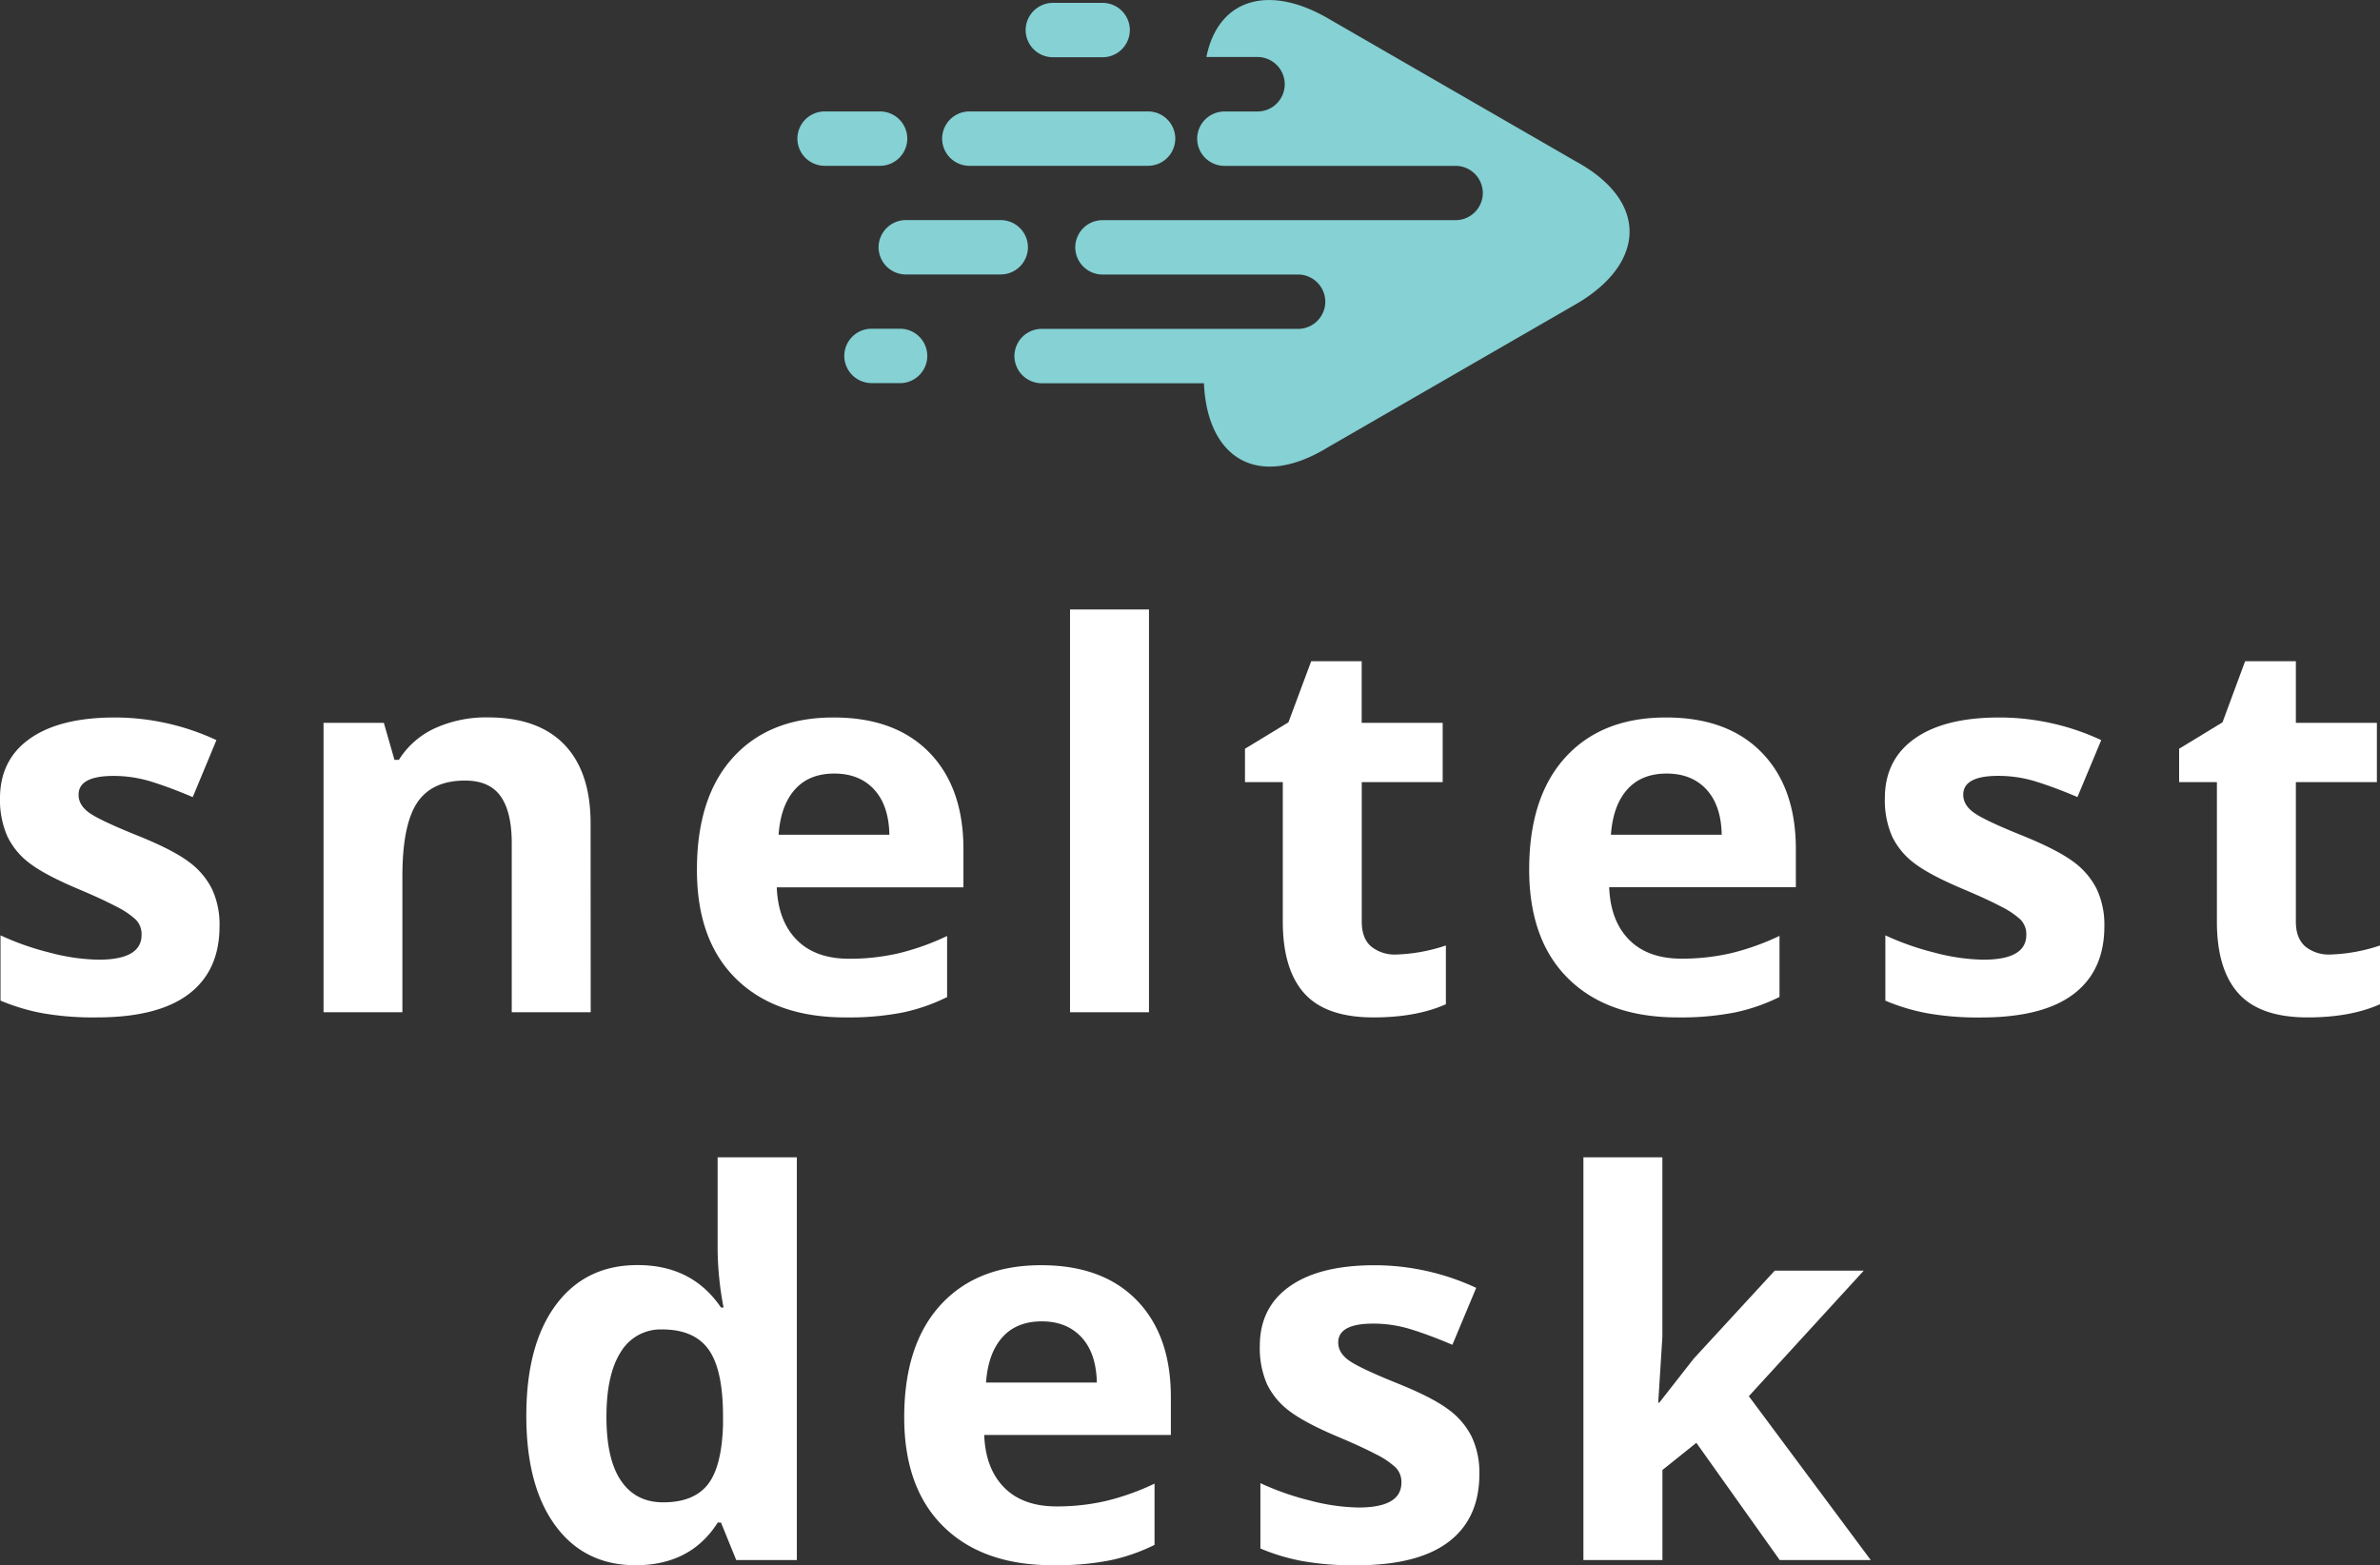 <svg id="Layer_1" data-name="Layer 1" xmlns="http://www.w3.org/2000/svg" viewBox="0 0 736.36 484.3"><rect x="0" y="0" width="736.36" height="484.3" fill="#333333" stroke="none"/><defs><style>.cls-1{isolation:isolate;}.cls-2{fill:#fff;}.cls-3{fill:#85d1d4;fill-rule:evenodd;}</style></defs><g class="cls-1"><path class="cls-2" d="M75.29,286.61q0,13.77-9.57,21T37.08,314.8a90.14,90.14,0,0,1-16.66-1.32A62.76,62.76,0,0,1,7.53,309.6V289.41a84.68,84.68,0,0,0,15.34,5.37,62.11,62.11,0,0,0,15,2.16q13.31,0,13.3-7.69a6.42,6.42,0,0,0-1.76-4.68,25.74,25.74,0,0,0-6.09-4.09Q39,278.2,31.8,275.16q-10.33-4.34-15.18-8a22.65,22.65,0,0,1-7-8.45A27.89,27.89,0,0,1,7.37,247q0-11.93,9.25-18.46T42.85,222A74.63,74.63,0,0,1,74.33,229L67,246.64q-6.73-2.88-12.58-4.72a39.4,39.4,0,0,0-11.93-1.84q-10.82,0-10.81,5.84,0,3.29,3.48,5.69t15.26,7.13q10.48,4.25,15.38,7.93a23.31,23.31,0,0,1,7.2,8.49A26,26,0,0,1,75.29,286.61Z" transform="translate(-7.37 0)"/><path class="cls-2" d="M190.13,313.2H165.7V260.9q0-9.69-3.45-14.54t-11-4.84q-10.25,0-14.81,6.85t-4.57,22.7V313.2H107.47V223.66h18.66l3.29,11.45h1.36A25.78,25.78,0,0,1,142,225.3a38.26,38.26,0,0,1,16.3-3.33q15.61,0,23.71,8.45t8.09,24.39Z" transform="translate(-7.37 0)"/><path class="cls-2" d="M268.93,314.8q-21.63,0-33.8-11.93T223,269.07q0-22.5,11.26-34.8T265.32,222q19,0,29.56,10.82t10.57,29.87v11.86H247.7q.41,10.41,6.17,16.25t16.18,5.85a67.15,67.15,0,0,0,15.29-1.68,76.1,76.1,0,0,0,15.06-5.37v18.9a57.2,57.2,0,0,1-13.69,4.77A86.48,86.48,0,0,1,268.93,314.8Zm-3.45-75.45q-7.77,0-12.17,4.93t-5.05,14h34.28q-.17-9.06-4.72-14T265.48,239.35Z" transform="translate(-7.37 0)"/><path class="cls-2" d="M362.86,313.2H338.43V188.58h24.43Z" transform="translate(-7.37 0)"/><path class="cls-2" d="M439.34,295.34a53,53,0,0,0,15.38-2.8v18.18q-9.14,4.08-22.43,4.08-14.66,0-21.34-7.41t-6.69-22.22V242h-11.7V231.67L406,223.5l7.05-18.91h15.62v19.07h25.06V242H428.69v43.17q0,5.2,2.92,7.69A11.55,11.55,0,0,0,439.34,295.34Z" transform="translate(-7.37 0)"/><path class="cls-2" d="M526.47,314.8q-21.63,0-33.8-11.93t-12.18-33.8q0-22.5,11.26-34.8T522.86,222q19,0,29.56,10.82T563,262.66v11.86H505.24q.4,10.41,6.17,16.25t16.18,5.85a67.15,67.15,0,0,0,15.29-1.68,76.1,76.1,0,0,0,15.06-5.37v18.9a57.2,57.2,0,0,1-13.69,4.77A86.48,86.48,0,0,1,526.47,314.8ZM523,239.35q-7.77,0-12.17,4.93t-5.05,14h34.28q-.17-9.06-4.72-14T523,239.35Z" transform="translate(-7.37 0)"/><path class="cls-2" d="M658.45,286.61q0,13.77-9.57,21t-28.64,7.21a90.06,90.06,0,0,1-16.66-1.32,62.76,62.76,0,0,1-12.89-3.88V289.41A84.41,84.41,0,0,0,606,294.78a62.11,62.11,0,0,0,15,2.16q13.31,0,13.3-7.69a6.42,6.42,0,0,0-1.76-4.68,25.74,25.74,0,0,0-6.09-4.09q-4.32-2.28-11.53-5.32-10.34-4.34-15.18-8a22.65,22.65,0,0,1-7-8.45,27.89,27.89,0,0,1-2.2-11.74q0-11.93,9.25-18.46T626,222A74.55,74.55,0,0,1,657.48,229l-7.36,17.62q-6.74-2.88-12.58-4.72a39.4,39.4,0,0,0-11.93-1.84q-10.82,0-10.82,5.84c0,2.19,1.17,4.09,3.49,5.69s7.41,4,15.26,7.13Q644,263,648.92,266.67a23.41,23.41,0,0,1,7.2,8.49A26,26,0,0,1,658.45,286.61Z" transform="translate(-7.37 0)"/><path class="cls-2" d="M728.35,295.34a52.92,52.92,0,0,0,15.38-2.8v18.18q-9.13,4.08-22.42,4.08-14.65,0-21.35-7.41t-6.69-22.22V242H681.58V231.67L695,223.5l7-18.91H717.7v19.07h25.07V242H717.7v43.17c0,3.47,1,6,2.92,7.69A11.57,11.57,0,0,0,728.35,295.34Z" transform="translate(-7.37 0)"/></g><g class="cls-1"><path class="cls-2" d="M204,484.3q-15.78,0-24.79-12.25t-9-34q0-22,9.17-34.32t25.27-12.3q16.89,0,25.79,13.14h.8a99.65,99.65,0,0,1-1.84-17.86V358.08h24.51V482.7H235.16l-4.72-11.61h-1Q221.06,484.3,204,484.3Zm8.57-19.46q9.36,0,13.73-5.45t4.77-18.5v-2.64q0-14.42-4.45-20.67t-14.45-6.24a14.35,14.35,0,0,0-12.7,6.93Q195,425.19,195,438.41t4.56,19.82Q204.09,464.85,212.58,464.84Z" transform="translate(-7.37 0)"/><path class="cls-2" d="M333.1,484.3q-21.62,0-33.79-11.93t-12.18-33.8q0-22.5,11.25-34.8t31.12-12.3q19,0,29.55,10.82t10.58,29.87V444H311.88q.4,10.41,6.17,16.25t16.18,5.85a67.15,67.15,0,0,0,15.29-1.68,76.1,76.1,0,0,0,15.06-5.37V478a57.2,57.2,0,0,1-13.69,4.77A86.52,86.52,0,0,1,333.1,484.3Zm-3.44-75.45q-7.77,0-12.17,4.93t-5.05,14h34.28q-.17-9.06-4.73-14T329.66,408.85Z" transform="translate(-7.37 0)"/><path class="cls-2" d="M465.08,456.11q0,13.77-9.57,21t-28.63,7.21A90.06,90.06,0,0,1,410.22,483a62.76,62.76,0,0,1-12.89-3.88V458.91a84.56,84.56,0,0,0,15.33,5.37,62.25,62.25,0,0,0,15,2.16q13.29,0,13.3-7.69a6.39,6.39,0,0,0-1.77-4.68,25.42,25.42,0,0,0-6.08-4.09q-4.33-2.28-11.54-5.32-10.32-4.34-15.17-8a22.65,22.65,0,0,1-7.05-8.45,27.89,27.89,0,0,1-2.2-11.74q0-11.93,9.25-18.46t26.23-6.53a74.58,74.58,0,0,1,31.47,7l-7.37,17.62q-6.72-2.88-12.57-4.72a39.45,39.45,0,0,0-11.93-1.84q-10.81,0-10.82,5.84,0,3.29,3.49,5.69t15.26,7.13q10.49,4.25,15.37,7.93a23.34,23.34,0,0,1,7.21,8.49A26,26,0,0,1,465.08,456.11Z" transform="translate(-7.37 0)"/><path class="cls-2" d="M520.74,434l10.65-13.61,25.07-27.23H584L548.45,432l37.72,50.7H558l-25.79-36.28-10.49,8.41V482.7H497.27V358.08H521.7v55.58L520.42,434Z" transform="translate(-7.37 0)"/></g><path class="cls-3" d="M418.17,138.43l38.34-22.13,38.35-22.13c21.43-12.37,23.06-31.71,0-44.27L456.51,27.77,418.17,5.64c-18.38-10.61-33.92-6-37.55,12h15.84a8.44,8.44,0,0,1,8.4,8.45h0a8.44,8.44,0,0,1-8.41,8.41H386.18a8.44,8.44,0,0,0-8.41,8.41h0a8.44,8.44,0,0,0,8.41,8.41h71.56a8.44,8.44,0,0,1,8.41,8.39h0a8.44,8.44,0,0,1-8.41,8.41H348.46a8.44,8.44,0,0,0-8.41,8.41h0a8.44,8.44,0,0,0,8.41,8.41H409a8.44,8.44,0,0,1,8.41,8.41h0a8.43,8.43,0,0,1-8.41,8.41H329.64a8.44,8.44,0,0,0-8.41,8.41h0a8.44,8.44,0,0,0,8.41,8.41h50.22C380.86,141.71,396.45,151.71,418.17,138.43ZM333.11,17.71h15.42a8.44,8.44,0,0,0,8.41-8.41h0A8.44,8.44,0,0,0,348.53.89H333.11A8.44,8.44,0,0,0,324.7,9.3h0A8.43,8.43,0,0,0,333.11,17.71ZM262.49,51.3h17.18a8.44,8.44,0,0,0,8.41-8.41h0a8.44,8.44,0,0,0-8.41-8.41H262.49a8.44,8.44,0,0,0-8.41,8.41h0A8.44,8.44,0,0,0,262.49,51.3ZM277,118.55h8.86a8.44,8.44,0,0,0,8.41-8.41h0a8.44,8.44,0,0,0-8.41-8.43H277a8.44,8.44,0,0,0-8.41,8.41h0a8.44,8.44,0,0,0,8.41,8.41Zm10.61-33.63H317a8.44,8.44,0,0,0,8.41-8.41h0A8.44,8.44,0,0,0,317,68.1H287.61a8.44,8.44,0,0,0-8.41,8.41h0A8.43,8.43,0,0,0,287.61,84.92ZM307.23,51.3h55.33A8.44,8.44,0,0,0,371,42.89h0a8.44,8.44,0,0,0-8.41-8.41H307.23a8.45,8.45,0,0,0-8.37,8.41h0a8.44,8.44,0,0,0,8.41,8.41Z" transform="translate(-7.37 0)"/></svg>